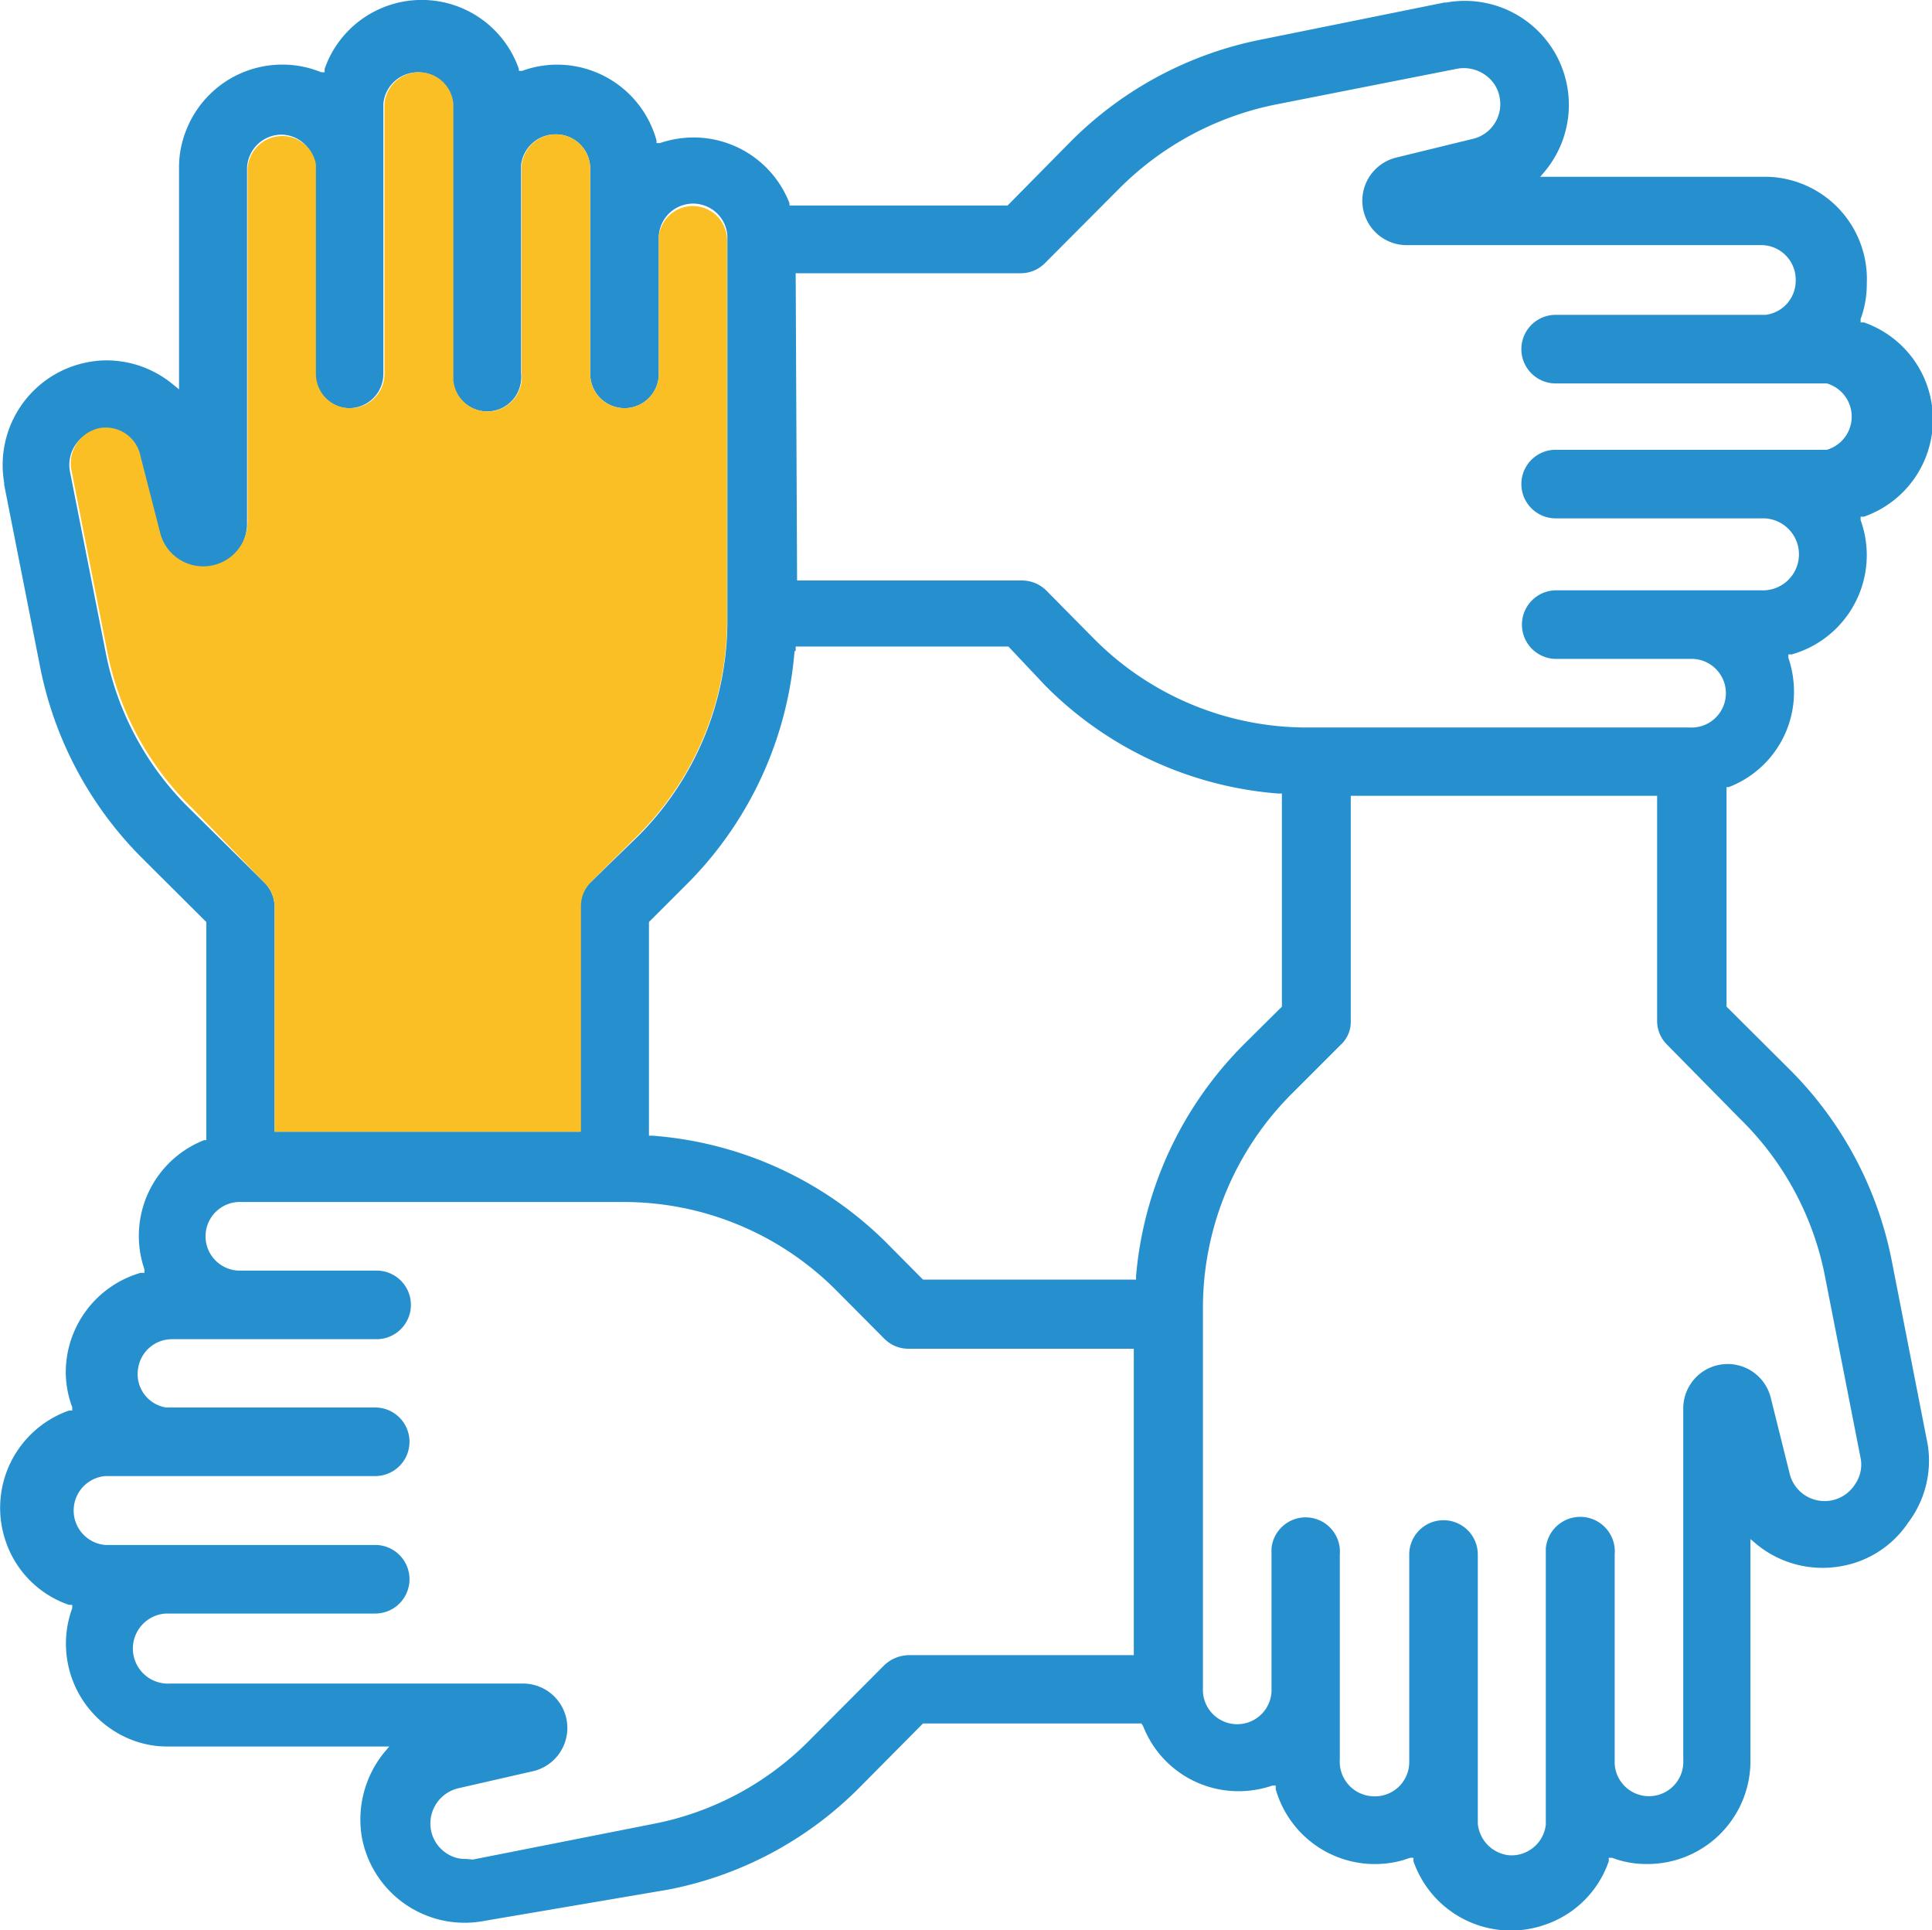 <svg xmlns="http://www.w3.org/2000/svg" width="68.74" height="68.67" viewBox="0 0 68.74 68.67"><defs><style>.a{fill:#2690cf;}.b{fill:#fabf24;}</style></defs><title>icon-hands</title><path class="a" d="M23.78,67.22a13.08,13.08,0,0,0,6.79-3.62l2.27-2.29h7.77l.06.09a3.64,3.64,0,0,0,3.4,2.32,3.73,3.73,0,0,0,1.2-.2h.12v.13a3.67,3.67,0,0,0,4.54,2.52l.24-.08h.12v.12A3.67,3.67,0,0,0,55,68.46a3.63,3.63,0,0,0,2.24-2.25v-.12h.12a3.42,3.42,0,0,0,1.26.22,3.66,3.66,0,0,0,3.66-3.66h0v-7.9l.2.17a3.7,3.7,0,0,0,3,.8,3.61,3.61,0,0,0,2.41-1.55,3.66,3.66,0,0,0,.7-2.77l-1.28-6.54a13.2,13.2,0,0,0-3.6-6.78l-2.28-2.27V28h.08a3.62,3.62,0,0,0,2.32-3.41,3.76,3.76,0,0,0-.2-1.19v-.12h.12a3.67,3.67,0,0,0,2.45-4.78v-.12h.12a3.66,3.66,0,0,0,0-6.91h-.12v-.12a3.59,3.59,0,0,0,.22-1.26,3.64,3.64,0,0,0-3.5-3.8H54.8l.17-.2a3.7,3.7,0,0,0-3.51-6h-.07L44.91,1.4A13.17,13.17,0,0,0,38.13,5L35.85,7.31H28.09V7.23a3.66,3.66,0,0,0-3.42-2.34,3.76,3.76,0,0,0-1.19.2h-.12V5A3.67,3.67,0,0,0,19.84,2.3a3.63,3.63,0,0,0-1.26.22l-.12,0V2.45a3.66,3.66,0,0,0-6.91,0v.12l-.12,0a3.67,3.67,0,0,0-4.78,2A3.56,3.56,0,0,0,6.37,6v7.85l-.21-.17a3.71,3.71,0,0,0-2.37-.86,3.47,3.47,0,0,0-.64.06,3.72,3.72,0,0,0-3,4.3s0,.05,0,.07l1.28,6.49a13.23,13.23,0,0,0,3.62,6.78L7.34,32.8v7.76H7.26a3.66,3.66,0,0,0-2.12,4.6v.12H5A3.69,3.69,0,0,0,2.34,48.8a3.6,3.6,0,0,0,.23,1.26v.12H2.45A3.67,3.67,0,0,0,.21,54.85a3.61,3.61,0,0,0,2.24,2.24h.12v.12a3.67,3.67,0,0,0,2.16,4.7A3.48,3.48,0,0,0,6,62.13h7.85l-.17.2a3.78,3.78,0,0,0-.81,3,3.72,3.72,0,0,0,4.38,3ZM61.92,39.81a10.69,10.69,0,0,1,3,5.53l1.27,6.48a1.23,1.23,0,0,1-.2,1,1.28,1.28,0,0,1-2.32-.42L63,49.71a1.58,1.58,0,0,0-3.11.37V62.6a1.22,1.22,0,1,1-2.44.15V55.3A1.22,1.22,0,0,0,55,55.08v9.83A1.23,1.23,0,0,1,53.7,66a1.25,1.25,0,0,1-1.12-1.12V55.3a1.22,1.22,0,0,0-2.44,0v7.43a1.22,1.22,0,0,1-1.3,1.17,1.23,1.23,0,0,1-1.17-1.3V55.3a1.22,1.22,0,0,0-2.43-.22v5.1a1.22,1.22,0,0,1-2.44-.13V46.48A10.77,10.77,0,0,1,46,38.87l1.7-1.7a1.11,1.11,0,0,0,.36-.86v-8h10.9v8a1.19,1.19,0,0,0,.36.86ZM28.31,9.72h8a1.21,1.21,0,0,0,.86-.35L39.8,6.73a10.88,10.88,0,0,1,5.53-3l6.49-1.28a1.31,1.31,0,0,1,1,.2,1.24,1.24,0,0,1,.54.83,1.27,1.27,0,0,1-1,1.47l-2.7.66A1.58,1.58,0,0,0,50,8.72H62.67A1.23,1.23,0,0,1,63.89,10a1.22,1.22,0,0,1-1.07,1.2H55.35a1.22,1.22,0,1,0,0,2.44H65A1.23,1.23,0,0,1,65,16H55.35a1.22,1.22,0,1,0,0,2.44h7.43A1.24,1.24,0,0,1,62.67,21h-7.3a1.22,1.22,0,1,0,0,2.44h4.88a1.22,1.22,0,1,1-.13,2.44H46.53a10.67,10.67,0,0,1-7.61-3.16L37.22,21a1.24,1.24,0,0,0-.86-.35h-8Zm0,13.44V23h7.57L37.2,24.4a13.11,13.11,0,0,0,8.29,3.83h.12v7.58l-1.35,1.34a13.26,13.26,0,0,0-3.84,8.25v.12H32.84L31.5,44.17a13.2,13.2,0,0,0-8.3-3.77h-.11V32.8l1.35-1.35a13.22,13.22,0,0,0,3.83-8.29ZM6.77,28.79a10.62,10.62,0,0,1-3-5.53L2.49,16.78a1.27,1.27,0,0,1,1-1.49h0a1.26,1.26,0,0,1,1.46,1l.72,2.69a1.58,1.58,0,0,0,3.12-.37V6A1.23,1.23,0,0,1,10,4.79a1.21,1.21,0,0,1,1.2,1.06V13.3a1.22,1.22,0,0,0,2.44,0V3.69A1.23,1.23,0,0,1,15,2.58a1.22,1.22,0,0,1,1.11,1.11V13.3a1.23,1.23,0,0,0,1.11,1.33,1.21,1.21,0,0,0,1.32-1.11.81.81,0,0,0,0-.22V5.87a1.23,1.23,0,0,1,1.22-1.09A1.22,1.22,0,0,1,21,6h0v7.3a1.22,1.22,0,0,0,2.44,0V8.4a1.22,1.22,0,0,1,2.44.13h0V22.12a10.84,10.84,0,0,1-3.16,7.61L21,31.4a1.22,1.22,0,0,0-.36.86v8H9.77v-8a1.22,1.22,0,0,0-.36-.86Zm9.81,37.34a1.18,1.18,0,0,1-.72-.22,1.26,1.26,0,0,1-.53-.83,1.29,1.29,0,0,1,1-1.47L19,63a1.58,1.58,0,0,0-.37-3.11H6.05A1.22,1.22,0,0,1,5.9,57.4h7.45a1.22,1.22,0,1,0,0-2.44H3.74a1.23,1.23,0,0,1,0-2.45h9.61a1.22,1.22,0,1,0,0-2.44H5.91a1.2,1.2,0,0,1-1-1.36,1.22,1.22,0,0,1,1.19-1.07h7.3a1.22,1.22,0,0,0,0-2.44H8.47a1.22,1.22,0,0,1,.13-2.44H22.16a10.66,10.66,0,0,1,7.61,3.16l1.7,1.71a1.21,1.21,0,0,0,.87.35h8v10.9h-8a1.3,1.3,0,0,0-.87.35l-2.63,2.64a10.65,10.65,0,0,1-5.53,3l-6.48,1.28Z"/><path class="b" d="M24.67,7.33A1.22,1.22,0,0,0,23.44,8.4v4.9a1.22,1.22,0,0,1-2.44,0V6a1.22,1.22,0,0,0-1.22-1.22h0a1.23,1.23,0,0,0-1.22,1.09V13.3a1.22,1.22,0,1,1-2.43.22V3.69a1.23,1.23,0,0,0-2.45,0V13.3a1.22,1.22,0,1,1-2.44,0V5.85a1.21,1.21,0,0,0-1.36-1A1.23,1.23,0,0,0,8.81,6V18.55a1.58,1.58,0,0,1-3.12.37L5,16.23a1.26,1.26,0,0,0-1.46-1,1.28,1.28,0,0,0-1,1.49h0l1.28,6.48a10.62,10.62,0,0,0,3,5.53L9.41,31.4a1.22,1.22,0,0,1,.36.86v8h10.9v-8A1.22,1.22,0,0,1,21,31.4l1.71-1.7a10.84,10.84,0,0,0,3.16-7.61V8.55a1.22,1.22,0,0,0-1.22-1.22Z"/></svg>